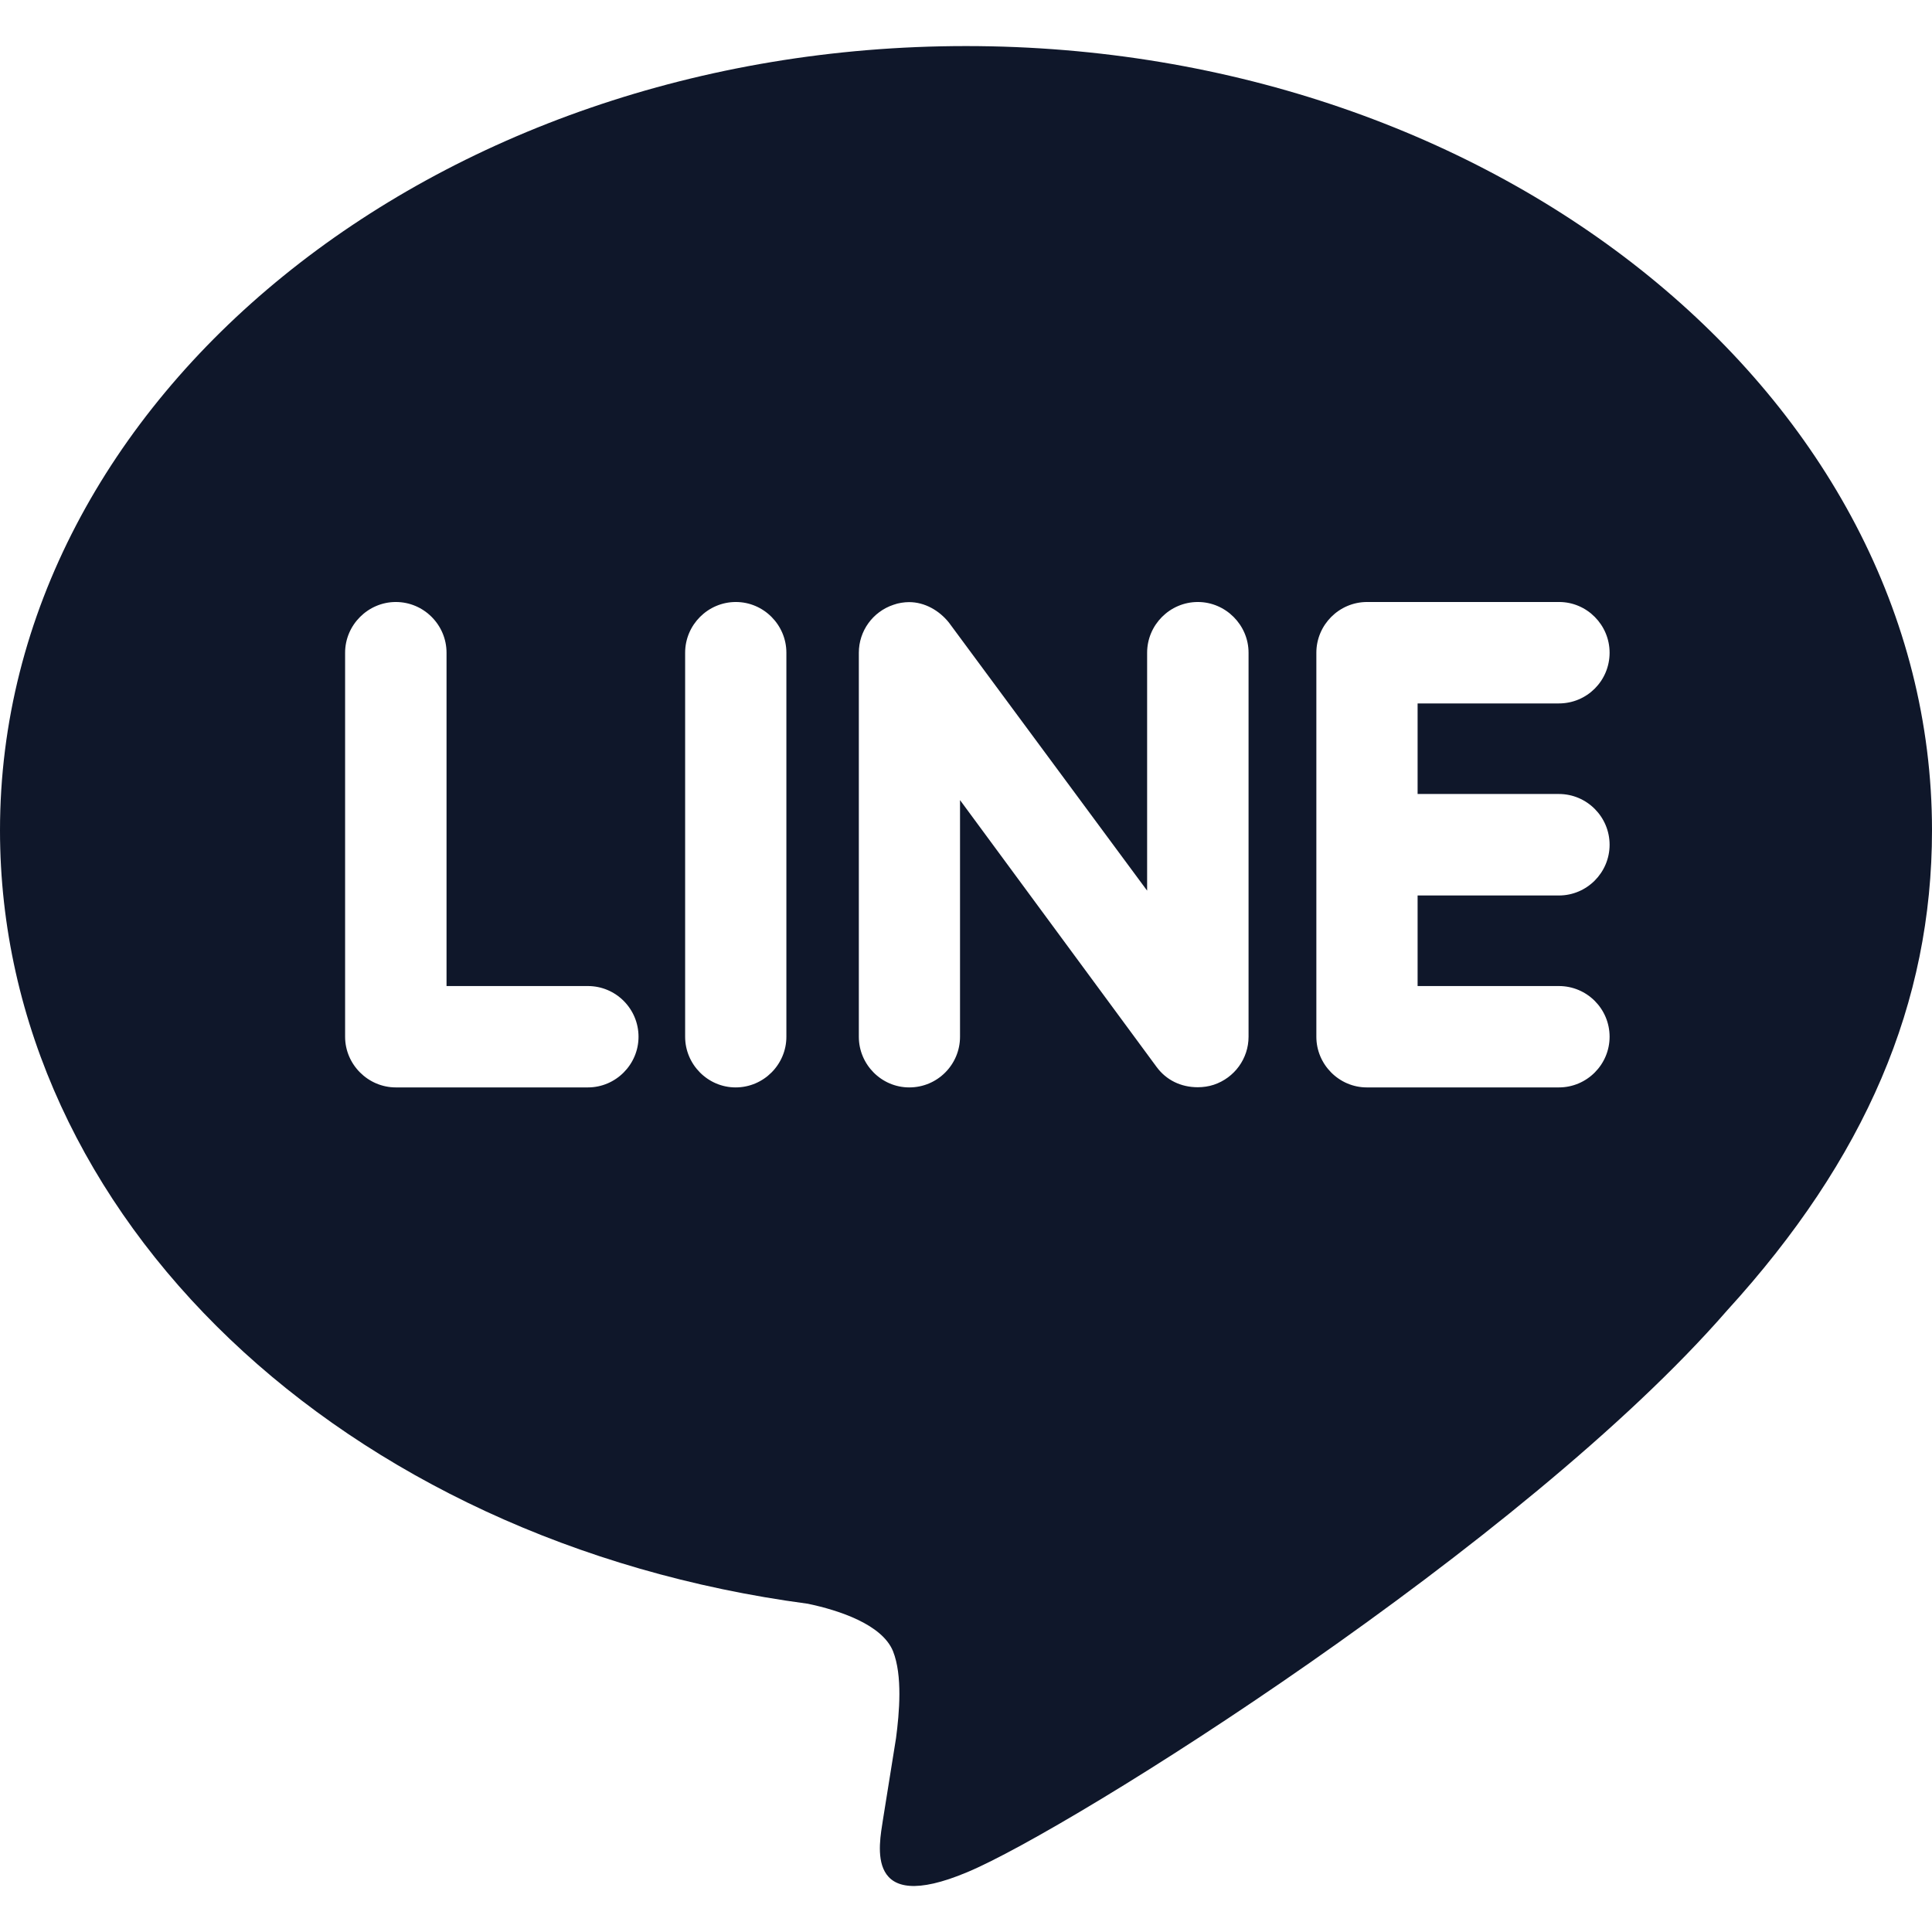 <svg width="32" height="32" viewBox="0 0 32 32" fill="none" xmlns="http://www.w3.org/2000/svg">
<g clip-path="url(#clip0_1119_2708)">
<path d="M25.82 13.151C26.285 13.151 26.66 13.531 26.66 13.992C26.66 14.452 26.285 14.832 25.82 14.832H23.48V16.332H25.82C26.285 16.332 26.66 16.709 26.66 17.172C26.66 17.631 26.285 18.011 25.82 18.011H22.639C22.179 18.011 21.803 17.631 21.803 17.172V10.811C21.803 10.351 22.179 9.971 22.643 9.971H25.824C26.285 9.971 26.66 10.351 26.66 10.811C26.66 11.276 26.285 11.651 25.82 11.651H23.48V13.151H25.82ZM20.68 17.172C20.68 17.532 20.448 17.852 20.104 17.967C20.019 17.995 19.927 18.008 19.839 18.008C19.557 18.008 19.317 17.888 19.159 17.675L15.901 13.252V17.172C15.901 17.631 15.529 18.011 15.06 18.011C14.599 18.011 14.225 17.631 14.225 17.172V10.811C14.225 10.451 14.456 10.131 14.799 10.017C14.879 9.987 14.98 9.973 15.057 9.973C15.317 9.973 15.557 10.112 15.717 10.312L19 14.752V10.811C19 10.351 19.376 9.971 19.84 9.971C20.3 9.971 20.68 10.351 20.68 10.811V17.172ZM13.025 17.172C13.025 17.631 12.649 18.011 12.184 18.011C11.724 18.011 11.348 17.631 11.348 17.172V10.811C11.348 10.351 11.724 9.971 12.188 9.971C12.649 9.971 13.025 10.351 13.025 10.811V17.172ZM9.737 18.011H6.556C6.096 18.011 5.716 17.631 5.716 17.172V10.811C5.716 10.351 6.096 9.971 6.556 9.971C7.02 9.971 7.396 10.351 7.396 10.811V16.332H9.737C10.201 16.332 10.576 16.709 10.576 17.172C10.576 17.631 10.2 18.011 9.737 18.011ZM32 13.752C32 6.591 24.82 0.763 16 0.763C7.18 0.763 0 6.591 0 13.752C0 20.167 5.693 25.541 13.38 26.563C13.901 26.672 14.611 26.907 14.791 27.349C14.951 27.751 14.896 28.371 14.841 28.789L14.623 30.149C14.563 30.551 14.303 31.731 16.021 31.009C17.743 30.291 25.243 25.572 28.603 21.709C30.901 19.191 32 16.611 32 13.752Z" fill="#0F172A"/>
</g>
<defs>
<clipPath id="clip0_1119_2708">
<rect width="32" height="32" fill="white"/>
</clipPath>
</defs>
</svg>
